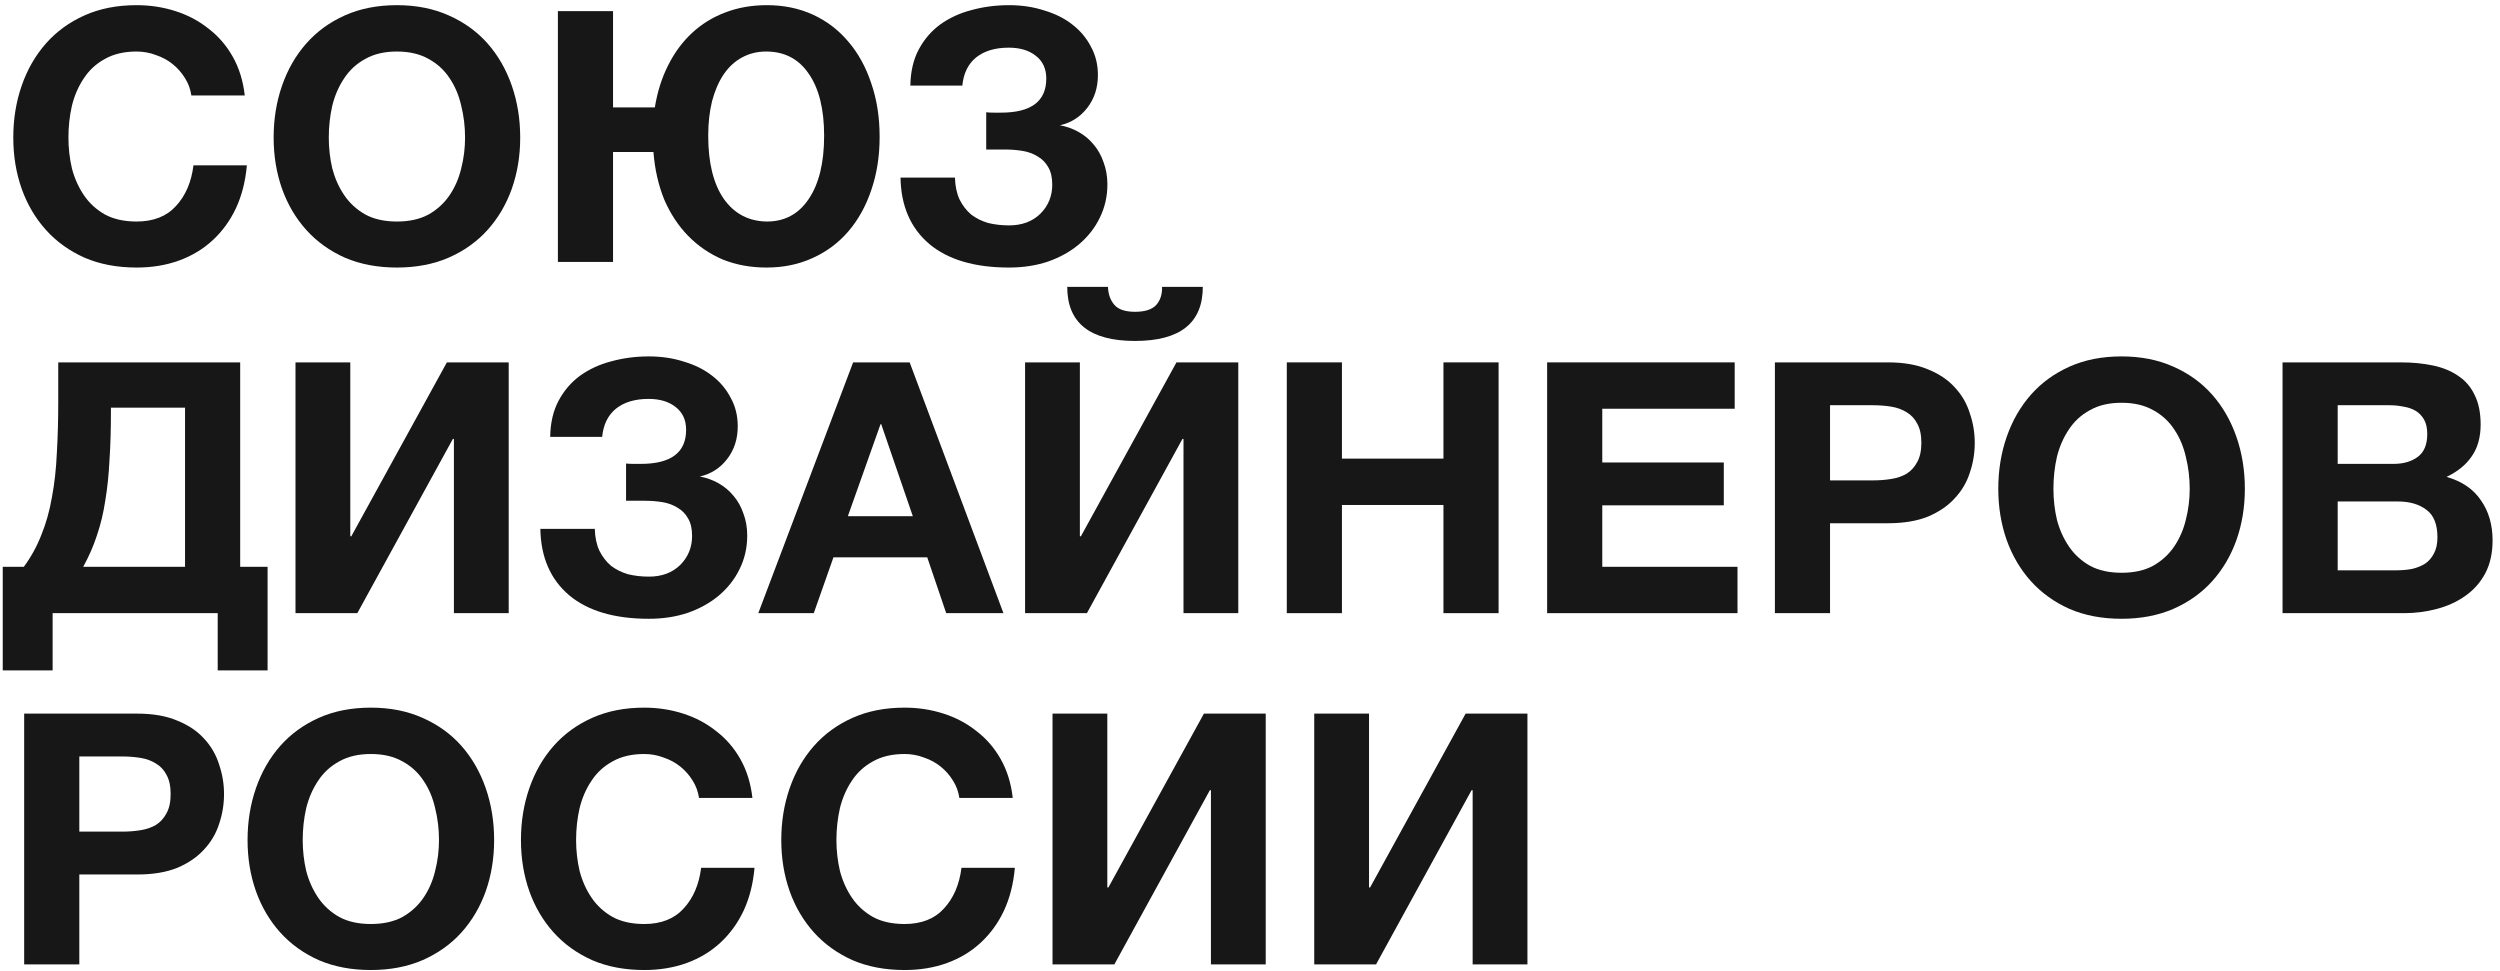 <svg width="121" height="47" viewBox="0 0 121 47" fill="none" xmlns="http://www.w3.org/2000/svg">
<path d="M63.609 34.539H66.261V42.954H66.312L70.936 34.539H73.928V46.677H71.276V38.245H71.225L66.601 46.677H63.609V34.539Z" fill="#171717"/>
<path d="M50.942 34.539H53.594V42.954H53.645L58.269 34.539H61.261V46.677H58.609V38.245H58.558L53.934 46.677H50.942V34.539Z" fill="#171717"/>
<path d="M43.781 46.949C42.84 46.949 42.002 46.79 41.265 46.473C40.529 46.144 39.905 45.697 39.395 45.13C38.885 44.563 38.494 43.9 38.222 43.141C37.95 42.37 37.814 41.543 37.814 40.659C37.814 39.764 37.95 38.925 38.222 38.143C38.494 37.361 38.885 36.681 39.395 36.103C39.905 35.525 40.529 35.072 41.265 34.743C42.002 34.414 42.84 34.25 43.781 34.25C44.438 34.25 45.068 34.346 45.668 34.539C46.269 34.732 46.801 35.015 47.266 35.389C47.742 35.752 48.133 36.205 48.439 36.749C48.745 37.293 48.938 37.916 49.017 38.619H46.433C46.388 38.313 46.286 38.035 46.127 37.786C45.968 37.525 45.77 37.299 45.532 37.106C45.294 36.913 45.022 36.766 44.716 36.664C44.422 36.551 44.11 36.494 43.781 36.494C43.181 36.494 42.67 36.613 42.251 36.851C41.832 37.078 41.492 37.389 41.231 37.786C40.971 38.171 40.778 38.613 40.653 39.112C40.54 39.611 40.483 40.126 40.483 40.659C40.483 41.169 40.54 41.668 40.653 42.155C40.778 42.631 40.971 43.062 41.231 43.447C41.492 43.832 41.832 44.144 42.251 44.382C42.67 44.609 43.181 44.722 43.781 44.722C44.597 44.722 45.232 44.473 45.685 43.974C46.15 43.475 46.433 42.818 46.535 42.002H49.119C49.051 42.773 48.876 43.464 48.592 44.076C48.309 44.677 47.935 45.192 47.47 45.623C47.005 46.054 46.462 46.382 45.838 46.609C45.215 46.836 44.529 46.949 43.781 46.949Z" fill="#171717"/>
<path d="M31.181 46.949C30.24 46.949 29.401 46.79 28.665 46.473C27.928 46.144 27.305 45.697 26.795 45.13C26.285 44.563 25.894 43.9 25.622 43.141C25.35 42.37 25.214 41.543 25.214 40.659C25.214 39.764 25.35 38.925 25.622 38.143C25.894 37.361 26.285 36.681 26.795 36.103C27.305 35.525 27.928 35.072 28.665 34.743C29.401 34.414 30.24 34.25 31.181 34.25C31.838 34.25 32.467 34.346 33.068 34.539C33.668 34.732 34.201 35.015 34.666 35.389C35.142 35.752 35.533 36.205 35.839 36.749C36.145 37.293 36.337 37.916 36.417 38.619H33.833C33.787 38.313 33.685 38.035 33.527 37.786C33.368 37.525 33.17 37.299 32.932 37.106C32.694 36.913 32.422 36.766 32.116 36.664C31.821 36.551 31.509 36.494 31.181 36.494C30.58 36.494 30.07 36.613 29.651 36.851C29.231 37.078 28.891 37.389 28.631 37.786C28.37 38.171 28.177 38.613 28.053 39.112C27.939 39.611 27.883 40.126 27.883 40.659C27.883 41.169 27.939 41.668 28.053 42.155C28.177 42.631 28.37 43.062 28.631 43.447C28.891 43.832 29.231 44.144 29.651 44.382C30.07 44.609 30.58 44.722 31.181 44.722C31.997 44.722 32.631 44.473 33.085 43.974C33.549 43.475 33.833 42.818 33.935 42.002H36.519C36.451 42.773 36.275 43.464 35.992 44.076C35.708 44.677 35.334 45.192 34.87 45.623C34.405 46.054 33.861 46.382 33.238 46.609C32.614 46.836 31.929 46.949 31.181 46.949Z" fill="#171717"/>
<path d="M17.949 46.949C17.009 46.949 16.17 46.79 15.433 46.473C14.697 46.144 14.073 45.697 13.563 45.13C13.053 44.563 12.662 43.9 12.39 43.141C12.118 42.37 11.982 41.543 11.982 40.659C11.982 39.764 12.118 38.925 12.39 38.143C12.662 37.361 13.053 36.681 13.563 36.103C14.073 35.525 14.697 35.072 15.433 34.743C16.17 34.414 17.009 34.25 17.949 34.25C18.878 34.25 19.712 34.414 20.448 34.743C21.196 35.072 21.825 35.525 22.335 36.103C22.845 36.681 23.236 37.361 23.508 38.143C23.78 38.925 23.916 39.764 23.916 40.659C23.916 41.543 23.78 42.37 23.508 43.141C23.236 43.9 22.845 44.563 22.335 45.13C21.825 45.697 21.196 46.144 20.448 46.473C19.712 46.79 18.878 46.949 17.949 46.949ZM17.949 44.722C18.55 44.722 19.06 44.609 19.479 44.382C19.898 44.144 20.238 43.832 20.499 43.447C20.76 43.062 20.947 42.631 21.06 42.155C21.185 41.668 21.247 41.169 21.247 40.659C21.247 40.126 21.185 39.611 21.06 39.112C20.947 38.613 20.76 38.171 20.499 37.786C20.238 37.389 19.898 37.078 19.479 36.851C19.06 36.613 18.55 36.494 17.949 36.494C17.349 36.494 16.838 36.613 16.419 36.851C16 37.078 15.66 37.389 15.399 37.786C15.139 38.171 14.946 38.613 14.821 39.112C14.708 39.611 14.651 40.126 14.651 40.659C14.651 41.169 14.708 41.668 14.821 42.155C14.946 42.631 15.139 43.062 15.399 43.447C15.66 43.832 16 44.144 16.419 44.382C16.838 44.609 17.349 44.722 17.949 44.722Z" fill="#171717"/>
<path d="M1.17 34.539H6.644C7.404 34.539 8.05 34.652 8.582 34.879C9.115 35.094 9.546 35.383 9.874 35.746C10.214 36.109 10.458 36.528 10.605 37.004C10.764 37.469 10.843 37.945 10.843 38.432C10.843 38.931 10.764 39.412 10.605 39.877C10.458 40.342 10.214 40.755 9.874 41.118C9.546 41.481 9.115 41.775 8.582 42.002C8.05 42.217 7.404 42.325 6.644 42.325H3.839V46.677H1.17V34.539ZM5.913 40.251C6.219 40.251 6.514 40.228 6.797 40.183C7.081 40.138 7.33 40.053 7.545 39.928C7.761 39.792 7.931 39.605 8.055 39.367C8.191 39.129 8.259 38.817 8.259 38.432C8.259 38.047 8.191 37.735 8.055 37.497C7.931 37.259 7.761 37.078 7.545 36.953C7.33 36.817 7.081 36.726 6.797 36.681C6.514 36.636 6.219 36.613 5.913 36.613H3.839V40.251H5.913Z" fill="#171717"/>
<path d="M110.475 17.539H116.187C116.765 17.539 117.292 17.59 117.768 17.692C118.244 17.794 118.652 17.964 118.992 18.202C119.332 18.429 119.593 18.735 119.774 19.12C119.967 19.505 120.063 19.981 120.063 20.548C120.063 21.16 119.921 21.67 119.638 22.078C119.366 22.486 118.958 22.82 118.414 23.081C119.162 23.296 119.717 23.676 120.08 24.22C120.454 24.753 120.641 25.399 120.641 26.158C120.641 26.77 120.522 27.303 120.284 27.756C120.046 28.198 119.723 28.561 119.315 28.844C118.918 29.127 118.459 29.337 117.938 29.473C117.428 29.609 116.901 29.677 116.357 29.677H110.475V17.539ZM116 27.603C116.261 27.603 116.51 27.58 116.748 27.535C116.986 27.478 117.196 27.393 117.377 27.28C117.558 27.155 117.7 26.991 117.802 26.787C117.915 26.583 117.972 26.322 117.972 26.005C117.972 25.382 117.796 24.94 117.445 24.679C117.094 24.407 116.629 24.271 116.051 24.271H113.144V27.603H116ZM115.847 22.452C116.323 22.452 116.714 22.339 117.02 22.112C117.326 21.885 117.479 21.517 117.479 21.007C117.479 20.724 117.428 20.491 117.326 20.31C117.224 20.129 117.088 19.987 116.918 19.885C116.748 19.783 116.55 19.715 116.323 19.681C116.108 19.636 115.881 19.613 115.643 19.613H113.144V22.452H115.847Z" fill="#171717"/>
<path d="M102.684 29.949C101.743 29.949 100.904 29.79 100.168 29.473C99.431 29.144 98.808 28.697 98.297 28.13C97.787 27.563 97.397 26.9 97.124 26.141C96.853 25.37 96.717 24.543 96.717 23.659C96.717 22.764 96.853 21.925 97.124 21.143C97.397 20.361 97.787 19.681 98.297 19.103C98.808 18.525 99.431 18.072 100.168 17.743C100.904 17.414 101.743 17.25 102.684 17.25C103.613 17.25 104.446 17.414 105.183 17.743C105.931 18.072 106.56 18.525 107.07 19.103C107.58 19.681 107.971 20.361 108.243 21.143C108.515 21.925 108.651 22.764 108.651 23.659C108.651 24.543 108.515 25.37 108.243 26.141C107.971 26.9 107.58 27.563 107.07 28.13C106.56 28.697 105.931 29.144 105.183 29.473C104.446 29.79 103.613 29.949 102.684 29.949ZM102.684 27.722C103.284 27.722 103.794 27.609 104.214 27.382C104.633 27.144 104.973 26.832 105.234 26.447C105.494 26.062 105.681 25.631 105.795 25.155C105.919 24.668 105.982 24.169 105.982 23.659C105.982 23.126 105.919 22.611 105.795 22.112C105.681 21.613 105.494 21.171 105.234 20.786C104.973 20.389 104.633 20.078 104.214 19.851C103.794 19.613 103.284 19.494 102.684 19.494C102.083 19.494 101.573 19.613 101.154 19.851C100.734 20.078 100.394 20.389 100.134 20.786C99.873 21.171 99.68 21.613 99.555 22.112C99.442 22.611 99.386 23.126 99.386 23.659C99.386 24.169 99.442 24.668 99.555 25.155C99.68 25.631 99.873 26.062 100.134 26.447C100.394 26.832 100.734 27.144 101.154 27.382C101.573 27.609 102.083 27.722 102.684 27.722Z" fill="#171717"/>
<path d="M85.905 17.539H91.379C92.138 17.539 92.784 17.652 93.317 17.879C93.85 18.094 94.28 18.383 94.609 18.746C94.949 19.109 95.192 19.528 95.34 20.004C95.499 20.469 95.578 20.945 95.578 21.432C95.578 21.931 95.499 22.412 95.34 22.877C95.192 23.342 94.949 23.755 94.609 24.118C94.28 24.481 93.85 24.775 93.317 25.002C92.784 25.217 92.138 25.325 91.379 25.325H88.574V29.677H85.905V17.539ZM90.648 23.251C90.954 23.251 91.249 23.228 91.532 23.183C91.815 23.138 92.064 23.053 92.28 22.928C92.495 22.792 92.665 22.605 92.79 22.367C92.926 22.129 92.994 21.817 92.994 21.432C92.994 21.047 92.926 20.735 92.79 20.497C92.665 20.259 92.495 20.078 92.28 19.953C92.064 19.817 91.815 19.726 91.532 19.681C91.249 19.636 90.954 19.613 90.648 19.613H88.574V23.251H90.648Z" fill="#171717"/>
<path d="M74.881 17.539H83.959V19.783H77.55V22.384H83.432V24.458H77.55V27.433H84.095V29.677H74.881V17.539Z" fill="#171717"/>
<path d="M62.281 17.539H64.95V22.197H69.863V17.539H72.532V29.677H69.863V24.441H64.95V29.677H62.281V17.539Z" fill="#171717"/>
<path d="M49.614 17.539H52.266V25.954H52.317L56.941 17.539H59.933V29.677H57.281V21.245H57.23L52.606 29.677H49.614V17.539ZM54.935 16.502C52.747 16.502 51.654 15.629 51.654 13.884H53.626C53.637 14.235 53.739 14.524 53.932 14.751C54.124 14.977 54.459 15.091 54.935 15.091C55.411 15.091 55.751 14.983 55.955 14.768C56.159 14.541 56.255 14.246 56.244 13.884H58.216C58.216 15.629 57.122 16.502 54.935 16.502Z" fill="#171717"/>
<path d="M41.291 17.539H44.028L48.567 29.677H45.796L44.878 26.974H40.339L39.387 29.677H36.701L41.291 17.539ZM44.181 24.985L42.651 20.531H42.617L41.036 24.985H44.181Z" fill="#171717"/>
<path d="M31.406 29.949C29.74 29.949 28.454 29.569 27.547 28.81C26.64 28.039 26.176 26.968 26.153 25.597H28.788C28.799 26.005 28.873 26.356 29.009 26.651C29.156 26.946 29.343 27.189 29.57 27.382C29.808 27.563 30.08 27.699 30.386 27.79C30.703 27.869 31.043 27.909 31.406 27.909C32.029 27.909 32.534 27.722 32.919 27.348C33.304 26.963 33.497 26.492 33.497 25.937C33.497 25.597 33.435 25.319 33.31 25.104C33.185 24.877 33.015 24.702 32.8 24.577C32.585 24.441 32.341 24.35 32.069 24.305C31.797 24.26 31.514 24.237 31.219 24.237H30.301V22.435C30.403 22.446 30.528 22.452 30.675 22.452C30.822 22.452 30.936 22.452 31.015 22.452C32.477 22.452 33.208 21.902 33.208 20.803C33.208 20.327 33.038 19.959 32.698 19.698C32.369 19.437 31.933 19.307 31.389 19.307C30.732 19.307 30.205 19.466 29.808 19.783C29.423 20.1 29.202 20.554 29.145 21.143H26.629C26.64 20.463 26.776 19.879 27.037 19.392C27.298 18.905 27.643 18.502 28.074 18.185C28.516 17.868 29.02 17.635 29.587 17.488C30.165 17.329 30.771 17.25 31.406 17.25C32.018 17.25 32.585 17.335 33.106 17.505C33.639 17.664 34.092 17.89 34.466 18.185C34.851 18.48 35.152 18.837 35.367 19.256C35.594 19.664 35.707 20.123 35.707 20.633C35.707 21.245 35.537 21.772 35.197 22.214C34.857 22.656 34.415 22.939 33.871 23.064C34.188 23.121 34.489 23.228 34.772 23.387C35.055 23.546 35.299 23.75 35.503 23.999C35.707 24.237 35.866 24.52 35.979 24.849C36.104 25.178 36.166 25.535 36.166 25.92C36.166 26.509 36.041 27.053 35.792 27.552C35.554 28.039 35.22 28.464 34.789 28.827C34.37 29.178 33.871 29.456 33.293 29.66C32.715 29.853 32.086 29.949 31.406 29.949Z" fill="#171717"/>
<path d="M14.302 17.539H16.954V25.954H17.005L21.629 17.539H24.621V29.677H21.969V21.245H21.918L17.294 29.677H14.302V17.539Z" fill="#171717"/>
<path d="M0.133 27.433H1.153C1.505 26.957 1.788 26.441 2.003 25.886C2.23 25.331 2.4 24.724 2.513 24.067C2.638 23.41 2.717 22.696 2.751 21.925C2.797 21.154 2.819 20.321 2.819 19.426V17.539H11.625V27.433H12.951V32.448H10.537V29.677H2.547V32.448H0.133V27.433ZM8.956 27.433V19.732H5.369V19.953C5.369 20.78 5.347 21.545 5.301 22.248C5.267 22.951 5.199 23.608 5.097 24.22C5.007 24.821 4.871 25.387 4.689 25.92C4.519 26.441 4.298 26.946 4.026 27.433H8.956Z" fill="#171717"/>
<path d="M48.838 12.949C47.172 12.949 45.885 12.569 44.979 11.81C44.072 11.039 43.607 9.968 43.585 8.597H46.22C46.231 9.005 46.305 9.356 46.441 9.651C46.588 9.946 46.775 10.189 47.002 10.382C47.24 10.563 47.512 10.699 47.818 10.79C48.135 10.869 48.475 10.909 48.838 10.909C49.461 10.909 49.965 10.722 50.351 10.348C50.736 9.963 50.929 9.492 50.929 8.937C50.929 8.597 50.866 8.319 50.742 8.104C50.617 7.877 50.447 7.702 50.232 7.577C50.016 7.441 49.773 7.35 49.501 7.305C49.229 7.26 48.945 7.237 48.651 7.237H47.733V5.435C47.835 5.446 47.959 5.452 48.107 5.452C48.254 5.452 48.367 5.452 48.447 5.452C49.909 5.452 50.64 4.902 50.64 3.803C50.64 3.327 50.47 2.959 50.13 2.698C49.801 2.437 49.365 2.307 48.821 2.307C48.163 2.307 47.636 2.466 47.24 2.783C46.854 3.1 46.633 3.554 46.577 4.143H44.061C44.072 3.463 44.208 2.879 44.469 2.392C44.729 1.905 45.075 1.502 45.506 1.185C45.948 0.868 46.452 0.635 47.019 0.488C47.597 0.329 48.203 0.25 48.838 0.25C49.45 0.25 50.016 0.335 50.538 0.505C51.07 0.664 51.524 0.89 51.898 1.185C52.283 1.48 52.583 1.837 52.799 2.256C53.025 2.664 53.139 3.123 53.139 3.633C53.139 4.245 52.969 4.772 52.629 5.214C52.289 5.656 51.847 5.939 51.303 6.064C51.62 6.121 51.92 6.228 52.204 6.387C52.487 6.546 52.731 6.75 52.935 6.999C53.139 7.237 53.297 7.52 53.411 7.849C53.535 8.178 53.598 8.535 53.598 8.92C53.598 9.509 53.473 10.053 53.224 10.552C52.986 11.039 52.651 11.464 52.221 11.827C51.801 12.178 51.303 12.456 50.725 12.66C50.147 12.853 49.518 12.949 48.838 12.949Z" fill="#171717"/>
<path d="M37.1 12.949C36.33 12.949 35.621 12.819 34.975 12.558C34.341 12.286 33.785 11.906 33.309 11.419C32.833 10.932 32.448 10.348 32.153 9.668C31.87 8.977 31.694 8.206 31.626 7.356H29.671V12.677H27.002V0.539H29.671V5.197H31.694C31.819 4.438 32.034 3.758 32.34 3.157C32.646 2.545 33.032 2.024 33.496 1.593C33.961 1.162 34.494 0.834 35.094 0.607C35.706 0.369 36.381 0.25 37.117 0.25C37.933 0.25 38.676 0.403 39.344 0.709C40.013 1.015 40.585 1.451 41.061 2.018C41.537 2.573 41.906 3.242 42.166 4.024C42.438 4.806 42.574 5.673 42.574 6.625C42.574 7.566 42.438 8.427 42.166 9.209C41.906 9.98 41.537 10.643 41.061 11.198C40.585 11.753 40.007 12.184 39.327 12.49C38.659 12.796 37.916 12.949 37.1 12.949ZM37.117 10.722C37.979 10.722 38.653 10.359 39.14 9.634C39.639 8.897 39.888 7.877 39.888 6.574C39.888 5.282 39.639 4.279 39.14 3.565C38.653 2.851 37.967 2.494 37.083 2.494C36.653 2.494 36.262 2.59 35.91 2.783C35.57 2.964 35.276 3.236 35.026 3.599C34.788 3.95 34.601 4.381 34.465 4.891C34.341 5.39 34.278 5.951 34.278 6.574C34.278 7.877 34.528 8.892 35.026 9.617C35.536 10.342 36.233 10.711 37.117 10.722Z" fill="#171717"/>
<path d="M19.211 12.949C18.27 12.949 17.432 12.79 16.695 12.473C15.958 12.144 15.335 11.697 14.825 11.13C14.315 10.563 13.924 9.9 13.652 9.141C13.38 8.37 13.244 7.543 13.244 6.659C13.244 5.764 13.38 4.925 13.652 4.143C13.924 3.361 14.315 2.681 14.825 2.103C15.335 1.525 15.958 1.072 16.695 0.743C17.432 0.414 18.27 0.25 19.211 0.25C20.14 0.25 20.973 0.414 21.71 0.743C22.458 1.072 23.087 1.525 23.597 2.103C24.107 2.681 24.498 3.361 24.77 4.143C25.042 4.925 25.178 5.764 25.178 6.659C25.178 7.543 25.042 8.37 24.77 9.141C24.498 9.9 24.107 10.563 23.597 11.13C23.087 11.697 22.458 12.144 21.71 12.473C20.973 12.79 20.14 12.949 19.211 12.949ZM19.211 10.722C19.812 10.722 20.322 10.609 20.741 10.382C21.16 10.144 21.5 9.832 21.761 9.447C22.022 9.062 22.209 8.631 22.322 8.155C22.447 7.668 22.509 7.169 22.509 6.659C22.509 6.126 22.447 5.611 22.322 5.112C22.209 4.613 22.022 4.171 21.761 3.786C21.5 3.389 21.16 3.078 20.741 2.851C20.322 2.613 19.812 2.494 19.211 2.494C18.61 2.494 18.1 2.613 17.681 2.851C17.262 3.078 16.922 3.389 16.661 3.786C16.4 4.171 16.208 4.613 16.083 5.112C15.97 5.611 15.913 6.126 15.913 6.659C15.913 7.169 15.97 7.668 16.083 8.155C16.208 8.631 16.4 9.062 16.661 9.447C16.922 9.832 17.262 10.144 17.681 10.382C18.1 10.609 18.61 10.722 19.211 10.722Z" fill="#171717"/>
<path d="M6.61 12.949C5.67 12.949 4.831 12.79 4.094 12.473C3.358 12.144 2.734 11.697 2.224 11.13C1.714 10.563 1.323 9.9 1.051 9.141C0.779 8.37 0.643 7.543 0.643 6.659C0.643 5.764 0.779 4.925 1.051 4.143C1.323 3.361 1.714 2.681 2.224 2.103C2.734 1.525 3.358 1.072 4.094 0.743C4.831 0.414 5.67 0.25 6.61 0.25C7.268 0.25 7.897 0.346 8.497 0.539C9.098 0.732 9.631 1.015 10.095 1.389C10.571 1.752 10.962 2.205 11.268 2.749C11.574 3.293 11.767 3.916 11.846 4.619H9.262C9.217 4.313 9.115 4.035 8.956 3.786C8.798 3.525 8.599 3.299 8.361 3.106C8.123 2.913 7.851 2.766 7.545 2.664C7.251 2.551 6.939 2.494 6.61 2.494C6.01 2.494 5.5 2.613 5.08 2.851C4.661 3.078 4.321 3.389 4.06 3.786C3.8 4.171 3.607 4.613 3.482 5.112C3.369 5.611 3.312 6.126 3.312 6.659C3.312 7.169 3.369 7.668 3.482 8.155C3.607 8.631 3.8 9.062 4.06 9.447C4.321 9.832 4.661 10.144 5.08 10.382C5.5 10.609 6.01 10.722 6.61 10.722C7.426 10.722 8.061 10.473 8.514 9.974C8.979 9.475 9.262 8.818 9.364 8.002H11.948C11.88 8.773 11.705 9.464 11.421 10.076C11.138 10.677 10.764 11.192 10.299 11.623C9.835 12.054 9.291 12.382 8.667 12.609C8.044 12.836 7.358 12.949 6.61 12.949Z" fill="#171717"/>
</svg>
